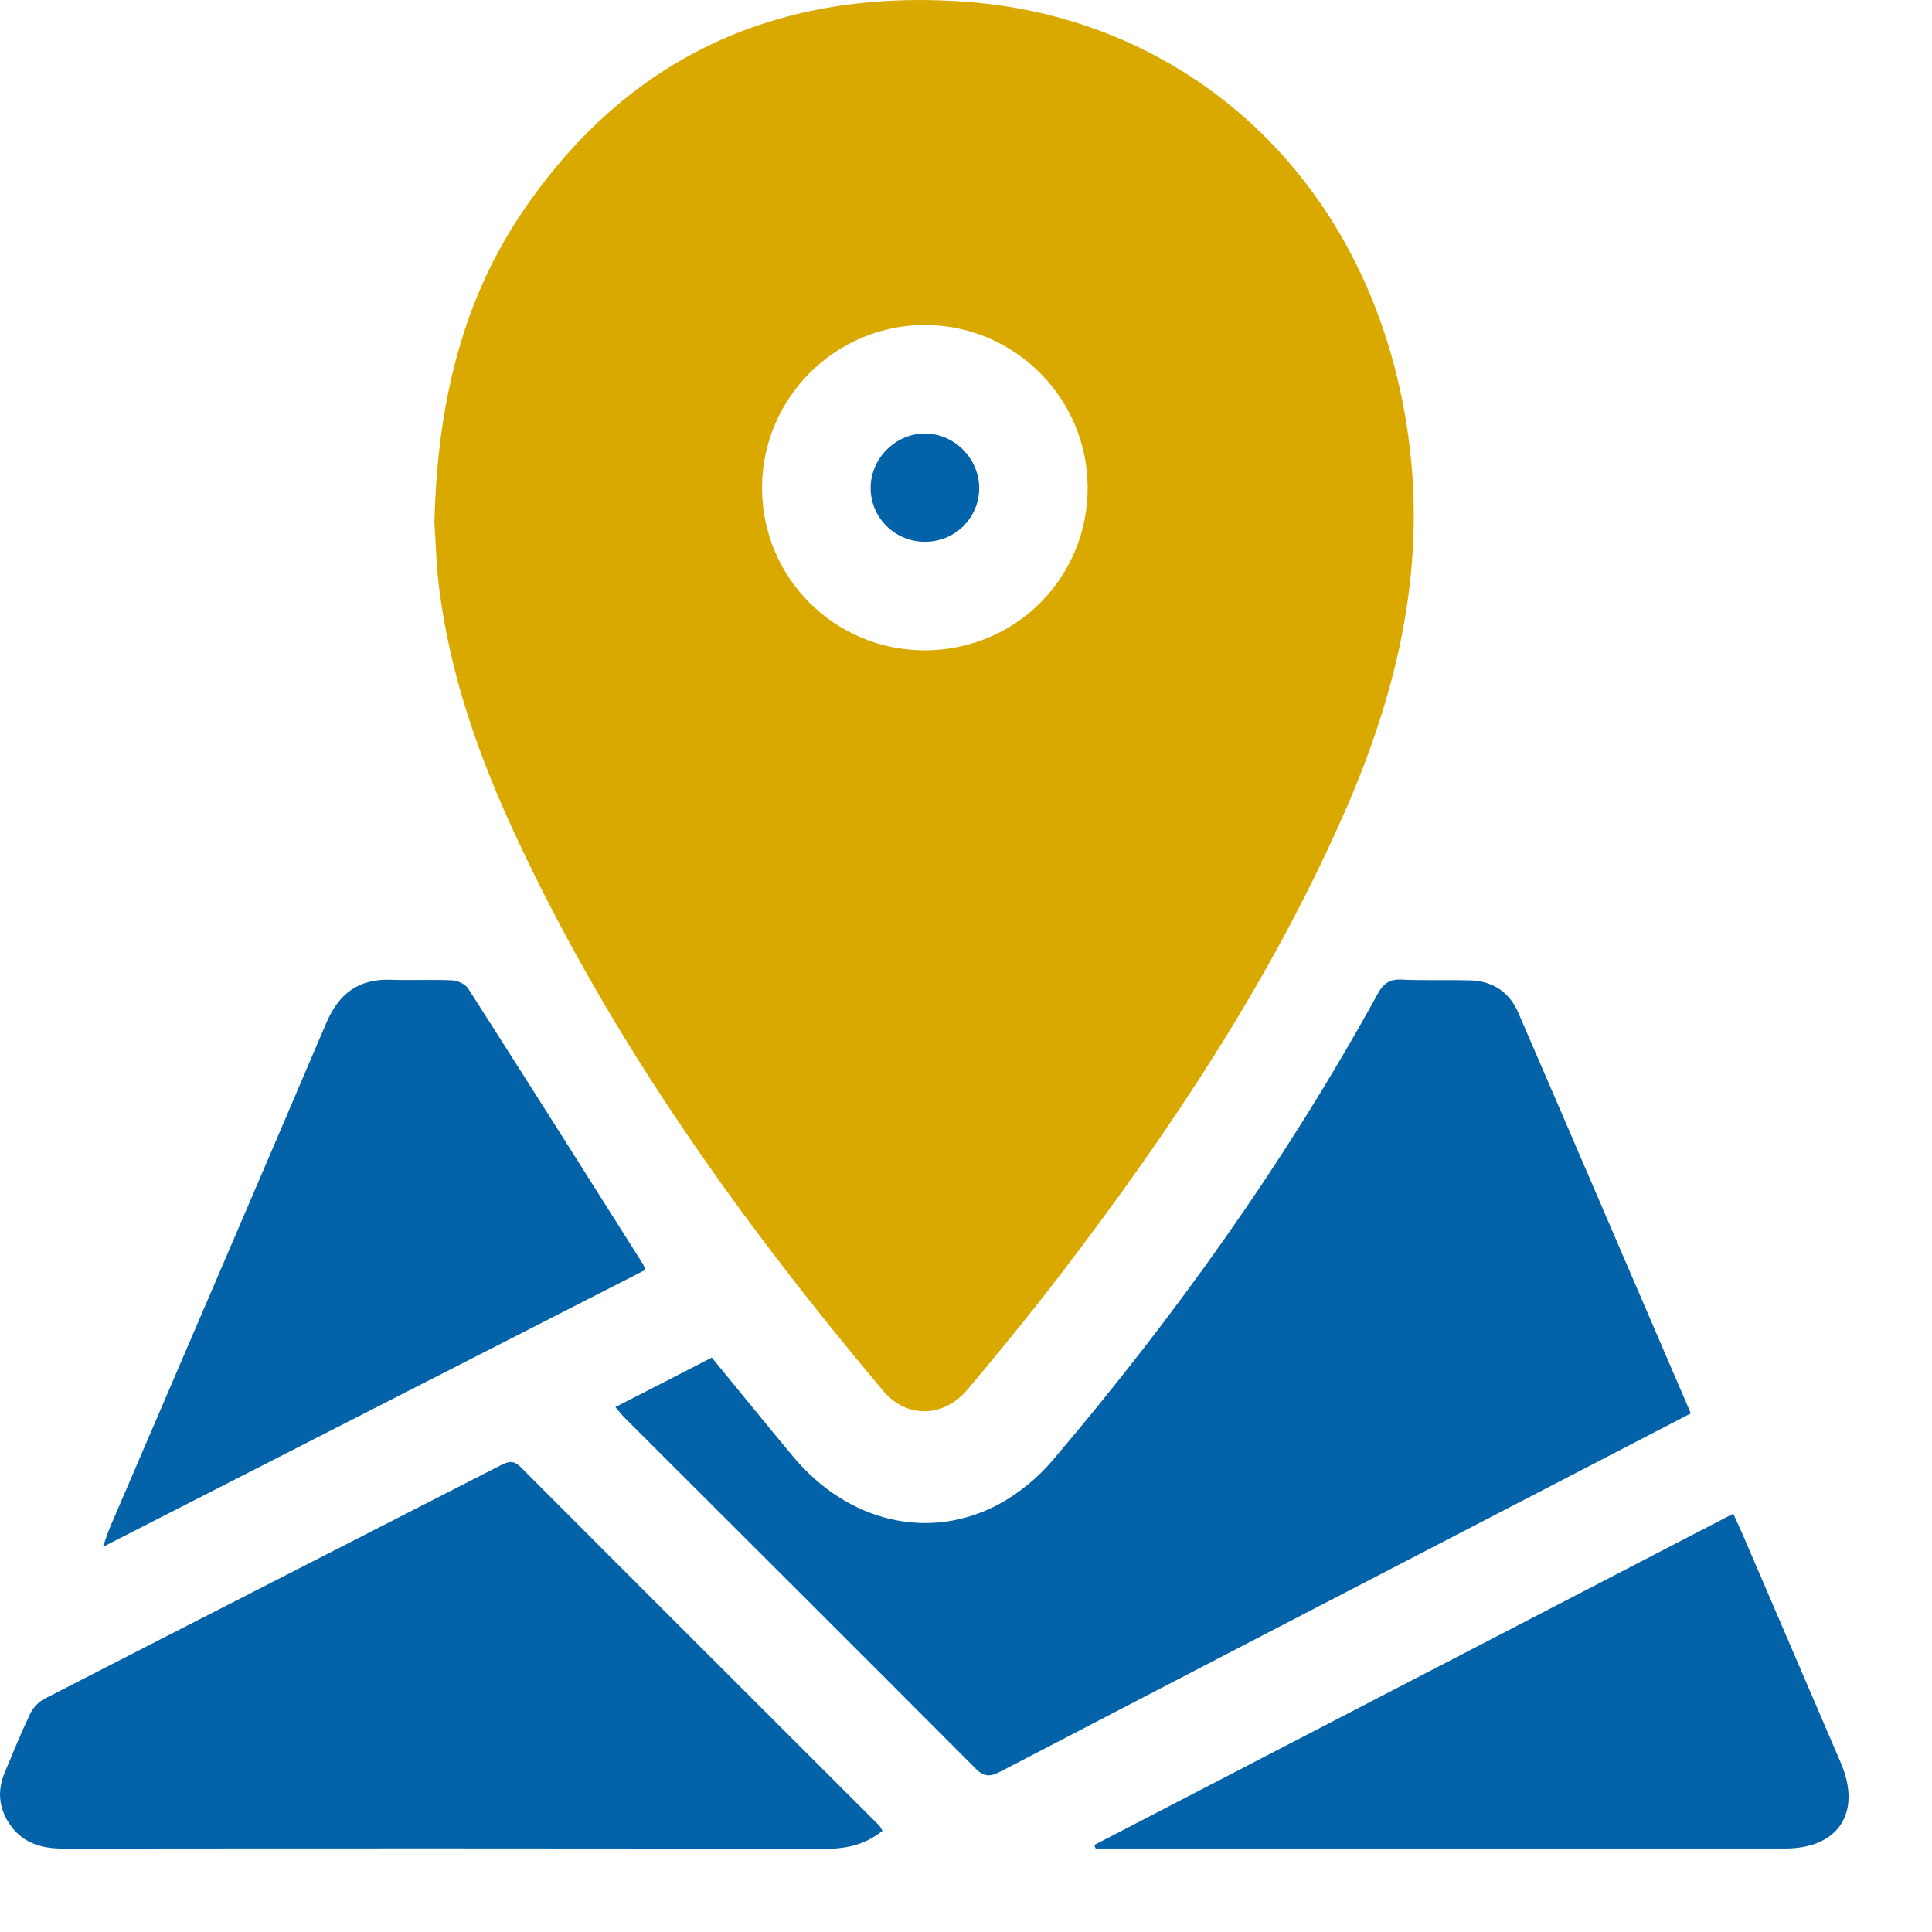 <svg fill="none" height="23" viewBox="0 0 23 23" width="23" xmlns="http://www.w3.org/2000/svg"><path d="m5.172 6.218c.032-1.315.292-2.57 1.033-3.674 1.265-1.882 3.075-2.69 5.308-2.522 2.581.193 4.752 2.05 5.229 5.013.268 1.661-.097 3.198-.762 4.696-.864 1.95-2.036 3.713-3.325 5.402-.365.478-.747.944-1.133 1.405-.287.342-.728.353-1.008.02-1.716-2.041-3.257-4.198-4.384-6.627-.432-.931-.771-1.896-.901-2.921-.034-.262-.04-.528-.058-.792zm5.845 1.524c1.078-.004 1.937-.869 1.931-1.945-.005-1.061-.871-1.924-1.933-1.928-1.068-.003-1.944.87-1.943 1.94 0 1.073.869 1.937 1.944 1.933z" fill="#daa900"/><g fill="#0362a8"><path d="m20.129 16.826c-.917.475-1.812.939-2.707 1.403-1.835.952-3.671 1.903-5.506 2.858-.113.058-.189.079-.297-.028-1.391-1.396-2.786-2.786-4.181-4.179-.034-.034-.064-.072-.112-.129.389-.2.761-.39 1.148-.589.324.395.642.788.966 1.176.652.784 1.625 1.017 2.46.564.233-.127.454-.309.626-.511 1.47-1.728 2.781-3.569 3.875-5.559.067-.123.14-.176.283-.17.272.013.544.002.816.009.268.007.468.138.574.383.684 1.581 1.363 3.166 2.054 4.77z"/><path d="m10.505 21.797c-.212.168-.436.214-.691.213-3.022-.007-6.044-.006-9.065-.003-.27 0-.495-.073-.645-.307-.12-.188-.135-.39-.049-.596.099-.237.196-.476.307-.708.034-.07.101-.139.171-.174 1.807-.928 3.615-1.85 5.423-2.776.089-.045.154-.07.242.019 1.421 1.425 2.846 2.846 4.269 4.268.014.014.021.035.038.062z"/><path d="m1.226 18.414c.04-.112.06-.177.087-.24.857-1.998 1.718-3.993 2.57-5.993.151-.355.387-.531.774-.517.243.009.488-.005.73.007.065.004.154.046.187.098.697 1.09 1.389 2.184 2.08 3.279.011.017.015.039.028.07-2.137 1.091-4.274 2.183-6.456 3.297z"/><path d="m20.634 18.02c.041.091.078.168.111.245.39.906.78 1.813 1.169 2.72.253.591-.026 1.021-.662 1.021-2.679 0-5.358 0-8.037 0h-.171c-.006-.014-.012-.028-.018-.041 2.531-1.312 5.062-2.625 7.608-3.945z"/><path d="m11.005 6.45c-.355-.003-.641-.289-.64-.642 0-.349.293-.644.641-.647.355-.003.656.301.651.659-.005.353-.294.633-.652.63z"/></g></svg>